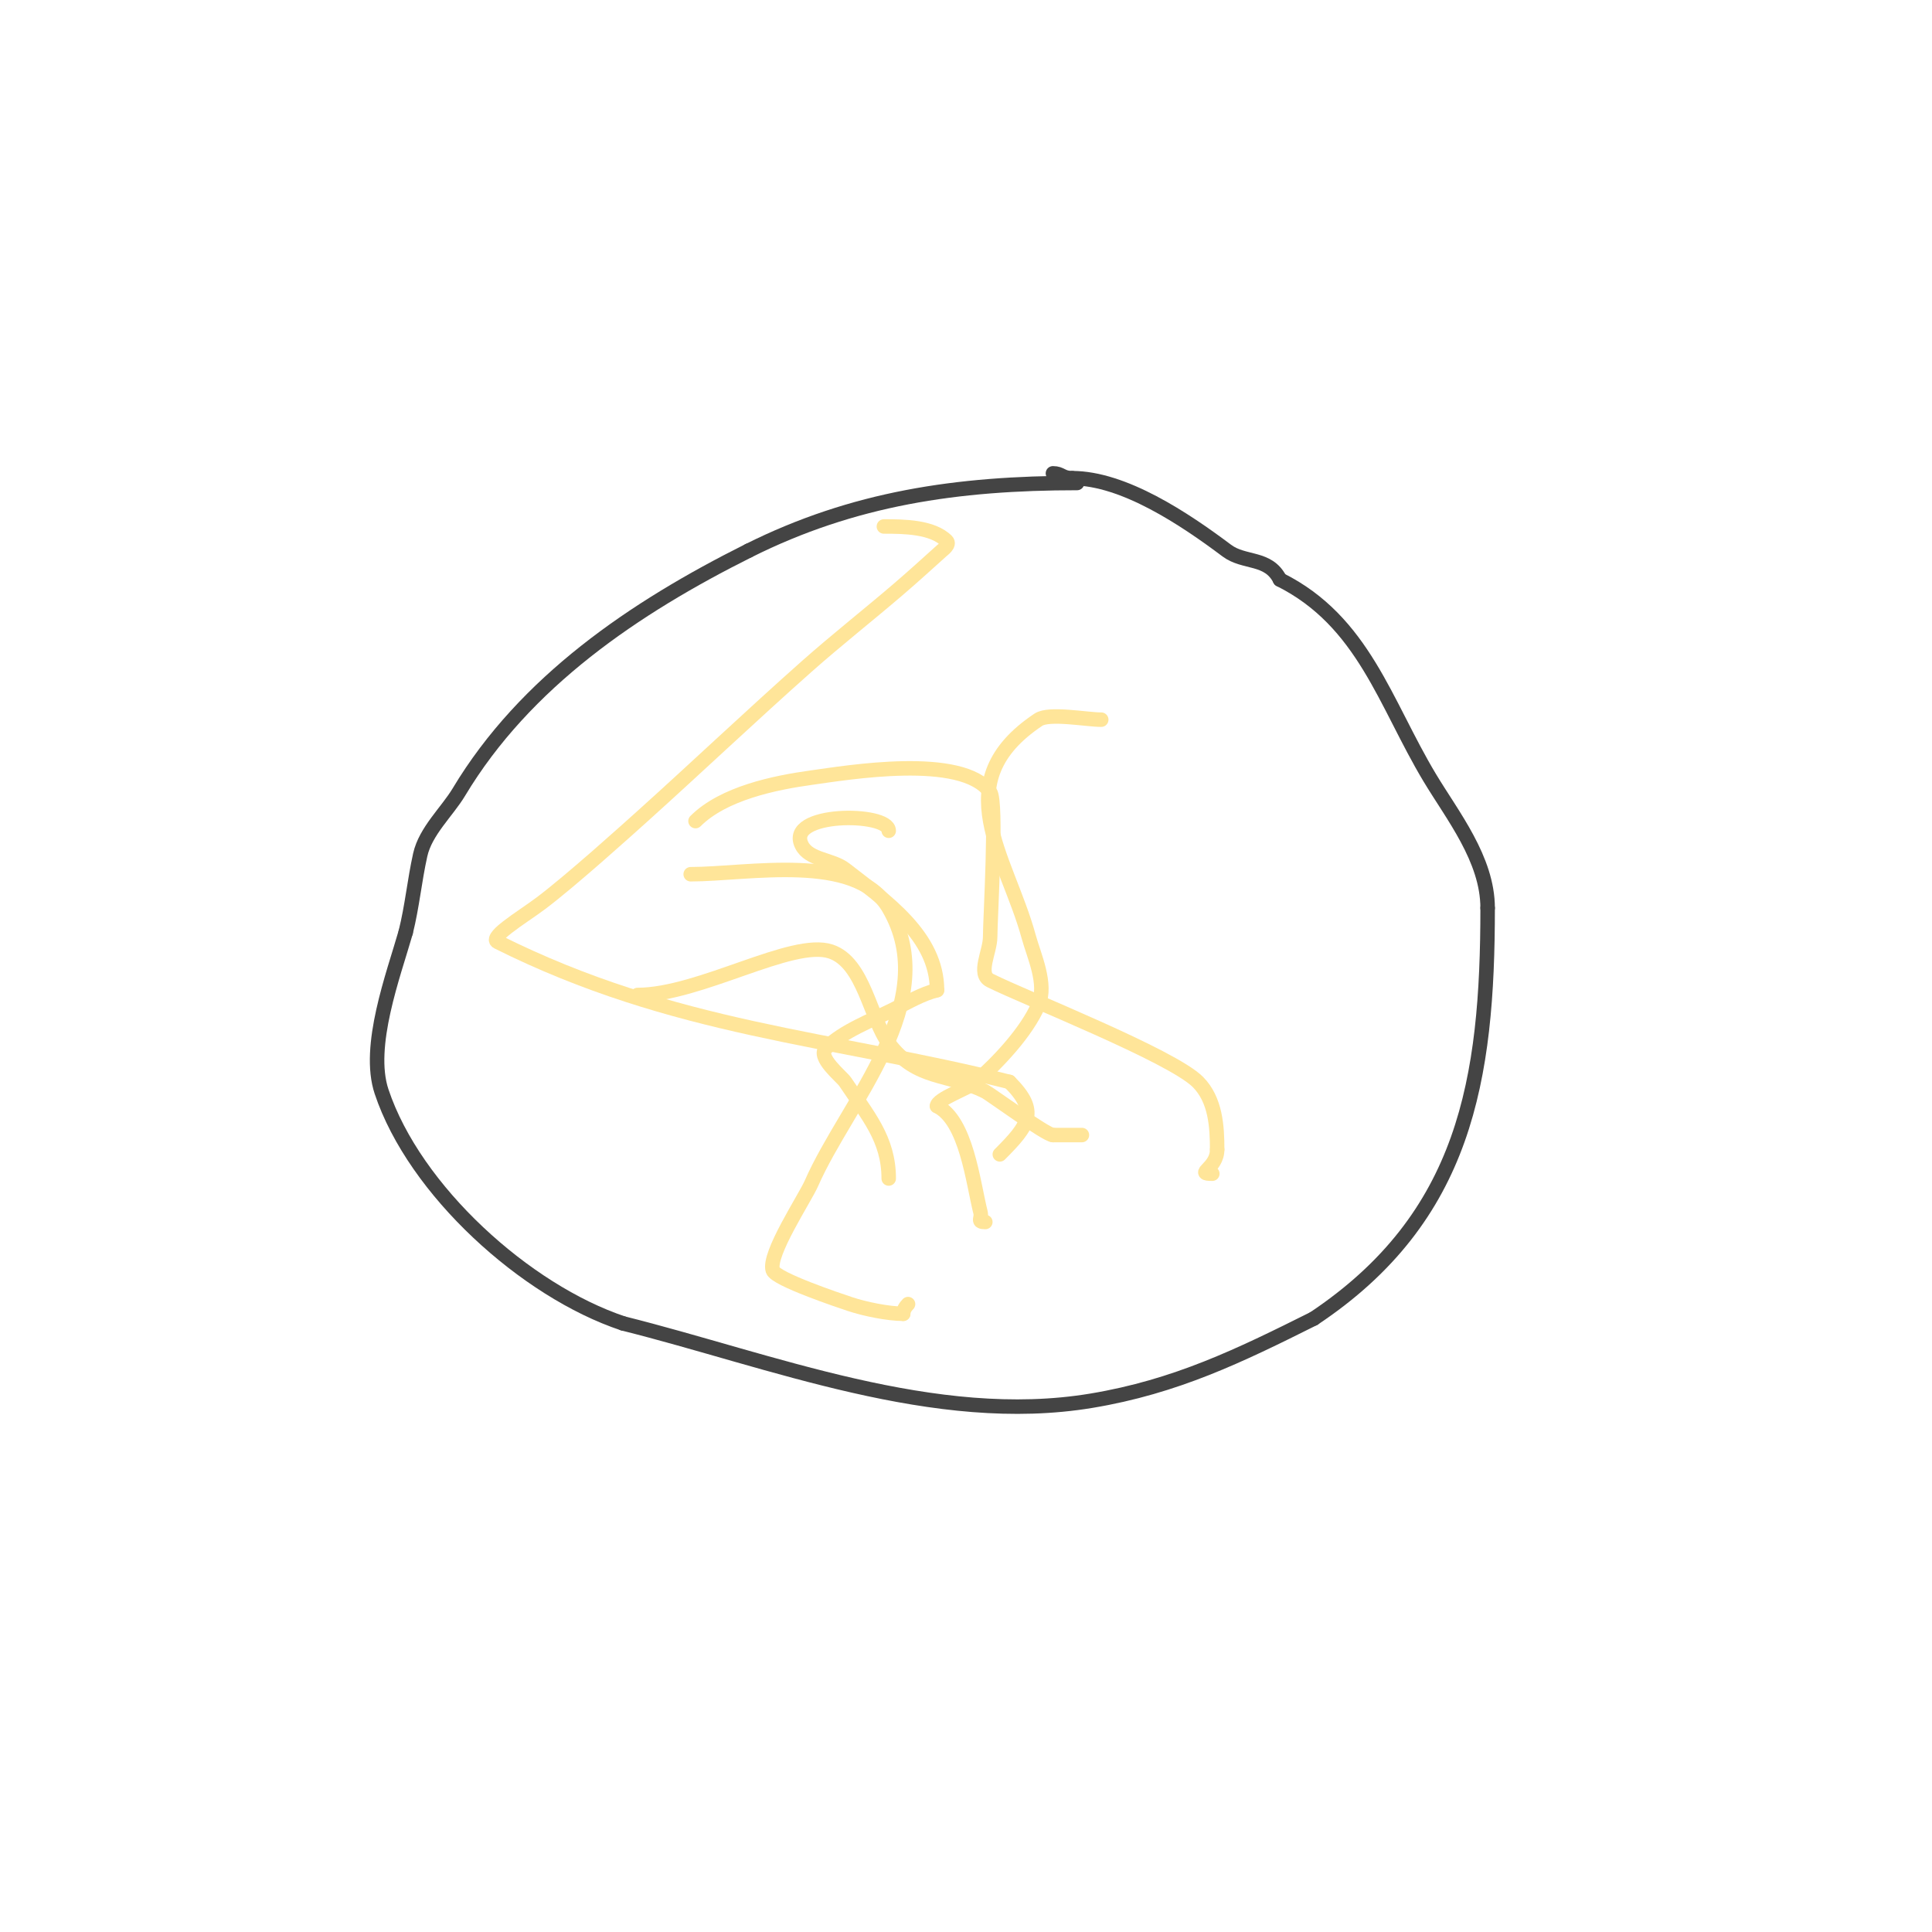 <svg viewBox='0 0 400 400' version='1.1' xmlns='http://www.w3.org/2000/svg' xmlns:xlink='http://www.w3.org/1999/xlink'><g fill='none' stroke='#444444' stroke-width='3' stroke-linecap='round' stroke-linejoin='round'><path d='M223,100c-24.822,0 -46.344,3.172 -68,14'/><path d='M155,114c-23.644,11.822 -46.282,27.136 -60,50c-2.428,4.047 -6.902,8.059 -8,13c-1.197,5.386 -1.654,10.616 -3,16'/><path d='M84,193c-2.521,8.822 -8.13,23.61 -5,33c6.822,20.465 29.826,41.275 50,48'/><path d='M129,274c30.603,7.651 64.516,21.414 97,16c17.458,-2.91 30.624,-9.312 46,-17'/><path d='M272,273c31.478,-20.985 36,-49.56 36,-85'/><path d='M308,188c0,-10.112 -7.309,-19.181 -12,-27c-9.25,-15.416 -13.696,-32.348 -31,-41'/><path d='M265,120c-2.395,-4.79 -7.397,-3.298 -11,-6c-8.724,-6.543 -21.341,-15 -32,-15'/><path d='M222,99c-2.195,0 -2.183,-1 -4,-1'/></g>
<g fill='none' stroke='#ffe599' stroke-width='3' stroke-linecap='round' stroke-linejoin='round'><path d='M184,172c0,-3.886 -21.492,-3.984 -18,3c1.535,3.07 6.291,2.893 9,5c8.434,6.56 19,13.833 19,25'/><path d='M194,205c-3.185,0.796 -6.064,2.532 -9,4c-4.336,2.168 -10.47,4.47 -14,8c-1.903,1.903 3.238,5.857 4,7c4.644,6.966 9,11.786 9,20'/><path d='M132,206c12.89,0 32.031,-11.656 40,-9c6.888,2.296 8.163,13.884 12,19c5.838,7.784 12.264,6.132 20,10c0.963,0.481 12.598,9 14,9'/><path d='M218,235c2,0 4,0 6,0'/><path d='M228,149c-3.018,0 -10.779,-1.48 -13,0c-19.379,12.919 -6.605,28.113 -2,45c1.045,3.832 3.826,9.74 2,14c-2.407,5.617 -8.304,11.891 -13,16c-1.483,1.298 -8,3.508 -8,5'/><path d='M194,229c6.078,3.039 7.424,15.694 9,22c0.333,1.333 -0.833,2 1,2'/><path d='M143,181c11.769,0 34.253,-4.566 41,7c11.37,19.492 -8.594,40.071 -16,57c-1.35,3.085 -9.089,14.734 -8,18c0.619,1.856 13.798,6.266 16,7c3.08,1.027 7.882,2 11,2'/><path d='M187,272c0,-0.745 0.473,-1.473 1,-2'/><path d='M183,109c4.046,0 10.037,0.037 13,3c0.728,0.728 -0.794,1.815 -1,2c-2.983,2.685 -5.952,5.388 -9,8c-6.287,5.388 -12.805,10.506 -19,16c-11.475,10.176 -22.6,20.74 -34,31c-3.013,2.712 -14.861,13.396 -21,18c-2.294,1.72 -4.737,3.24 -7,5c-0.949,0.738 -3.075,2.463 -2,3c36.634,18.317 68.973,19.743 106,29'/><path d='M209,224c6.071,6.071 4.137,8.863 -2,15'/><path d='M144,170c5.763,-5.763 16.393,-7.951 24,-9c7.315,-1.009 31.226,-5.084 37,3c1.478,2.069 0,26.269 0,30c0,3 -2.683,7.658 0,9c7.307,3.653 37.565,15.565 43,21c3.689,3.689 4,9.276 4,14'/><path d='M252,238c0,3.987 -4.759,5 -1,5'/></g>
</svg>